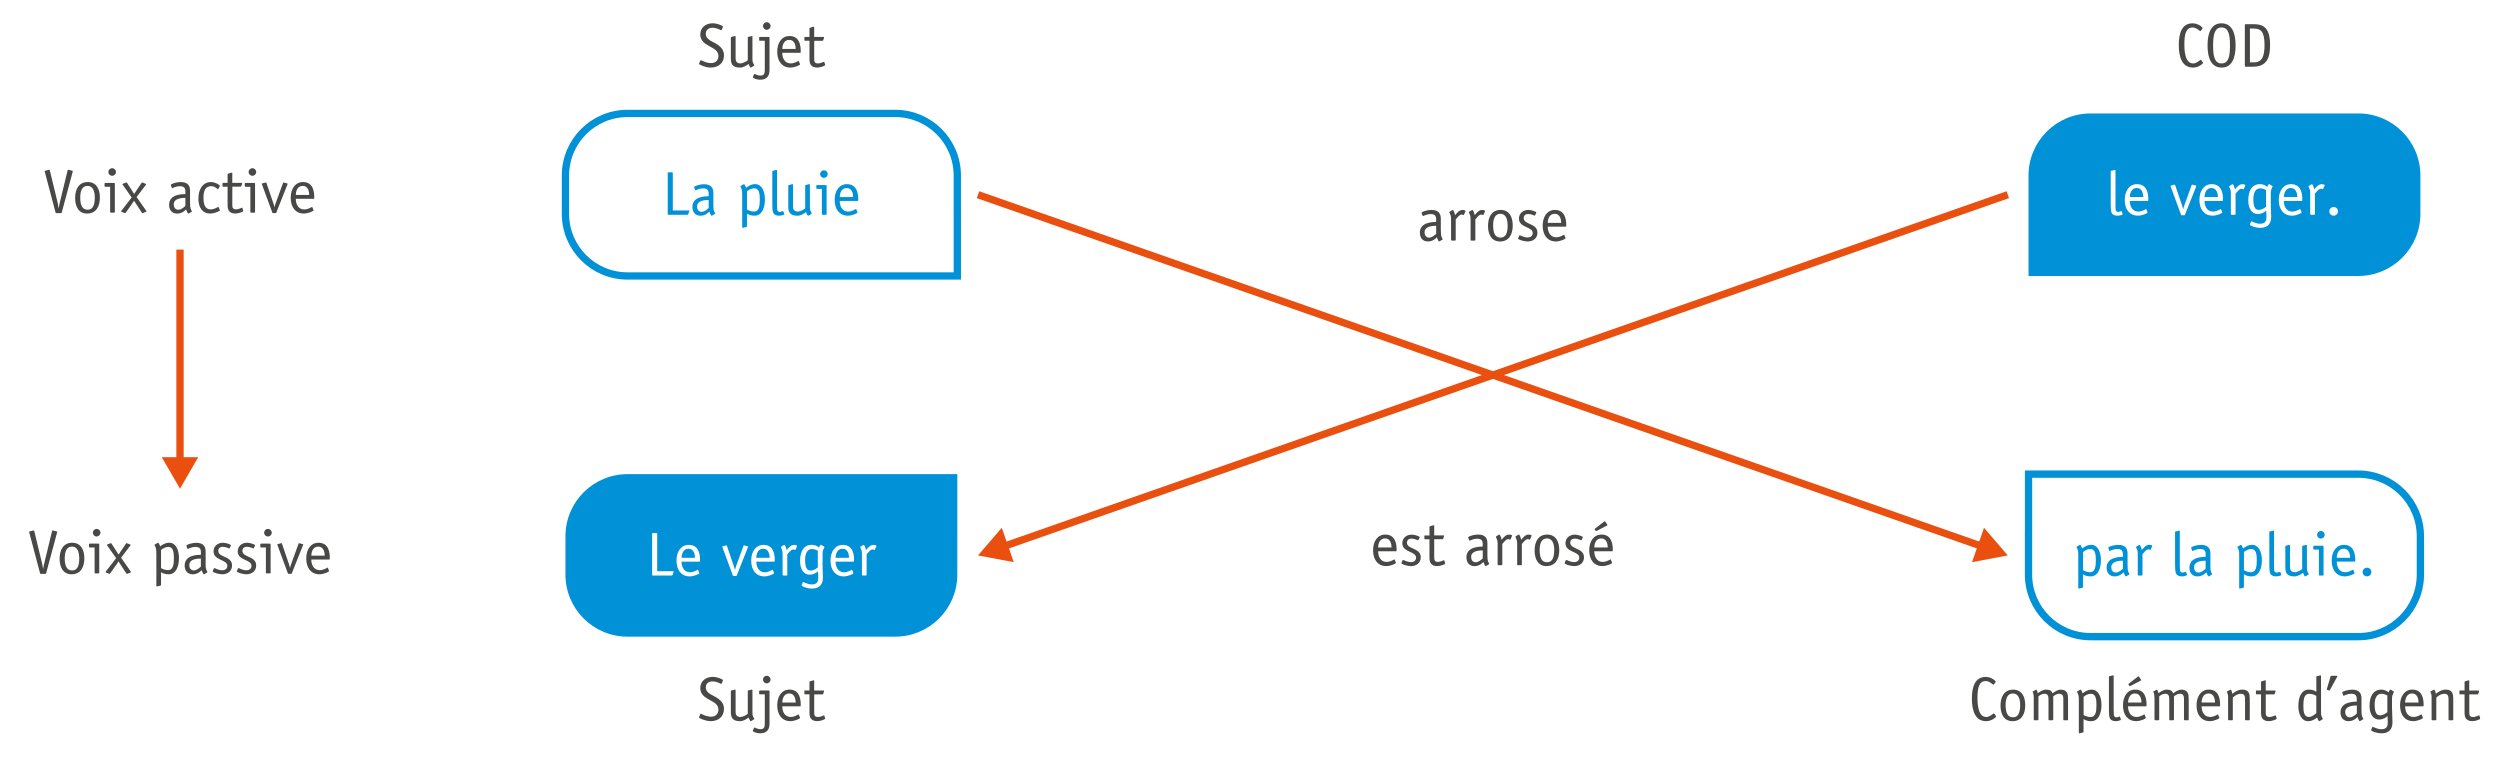 <svg xmlns="http://www.w3.org/2000/svg" width="1019.949" height="313.484"><rect width="100%" height="100%" fill="#333333" stroke="none"/><path fill="#fff" d="M0 0h1019.95v313.48H0z"/><path fill="none" stroke="#E94F0F" stroke-width="2.98" stroke-miterlimit="10" d="M409.1 223.06L819.14 79.43"/><path fill="#E94F0F" d="M413.6 229.35L399 226.6l9.7-11.27z"/><path fill="none" stroke="#E94F0F" stroke-width="2.98" stroke-miterlimit="10" d="M399 79.43l410.05 143.63"/><path fill="#E94F0F" d="M804.54 229.35l14.6-2.75-9.7-11.27z"/><g fill="#484847"><path d="M294.52 12.02c-.1.2-.1.33-.28.33-.1 0-.23-.05-.35-.13-.5-.25-1.78-.9-3.23-.9-1.52.02-2.7.8-2.7 2.5 0 2.66 3.33 3.14 5.36 4.8 1.37 1.12 2.05 2.3 2.05 4 0 3.08-2.28 4.95-5.37 4.95-2.34 0-4.22-1.1-4.6-1.27-.12-.05-.2-.15-.2-.27 0-.08.08-.2.1-.3l.33-.84c.08-.22.13-.34.28-.34.1 0 .24.05.36.12.5.23 2.06 1.07 3.83 1.07 1.9 0 3-1.2 3-2.9 0-4.2-7.4-3.56-7.4-8.8 0-2.92 2.4-4.54 5.05-4.54 2.02 0 3.64.92 4 1.1.12.08.2.2.2.28s-.08.2-.1.3l-.33.84zM305.06 15.36c0-.17.07-.28.17-.3l1.27-.3c.2-.06.13-.03.3-.06.18 0 .18.2.18.33v9.02c0 .58.03 1.14.28 1.67.15.3.48.8.48.96 0 .1-.13.16-.23.2l-.97.6c-.1.06-.16.1-.2.1-.4 0-.67-.92-.95-1.5-.7.58-2.07 1.5-3.52 1.5-3.42 0-3.7-1.98-3.7-3.8v-8.42c0-.17.08-.27.18-.3l1.27-.3c.2-.05.14-.03.32-.05.17 0 .17.2.17.34v8.78c0 1.1.42 2.05 2.07 2.05.78 0 2.4-.83 2.9-1.3v-9.2zM313.95 28.56c0 2.05-.76 3.97-3.85 3.97-1.45 0-2.97-.68-2.97-.98 0-.08.03-.16.05-.2l.46-1.02c.05-.08.08-.18.2-.18.2 0 1.2.7 2.48.7 1.68 0 1.7-1.3 1.7-2.75V16.63h-2c-.2 0-.3-.1-.3-.3v-.97c0-.2.1-.3.3-.3h3.6c.28 0 .33.15.33.38v13.12zm-1.12-16.4c-.86 0-1.54-.7-1.54-1.56 0-.86.67-1.54 1.53-1.54s1.55.7 1.55 1.54c0 .84-.7 1.55-1.55 1.55zM326.36 26.05c.02.08.07.13.07.2 0 .28-2.13 1.32-4 1.32-3.37-.02-5.34-2.58-5.34-6.43 0-3.73 1.86-6.44 5-6.44 4.23 0 4.6 4.1 4.6 6.3 0 .34 0 .54-.27.54h-7.27c0 1.55.6 4.33 3.5 4.33 1.64 0 2.96-1.04 3.1-1.04.1 0 .1.08.16.16l.44 1.05zm-1.73-6.08c0-1.3-.43-3.7-2.63-3.7-2.33 0-2.84 2.44-2.84 3.7h5.47zM336.6 26.28c0 .1.04.17.04.25 0 .33-1.9 1.04-3.27 1.04-1.1 0-2-.4-2.38-.9-.74-.77-.74-1.9-.74-2.85v-7.2h-1.9c-.18 0-.18-.17-.18-.3v-.96c0-.17 0-.3.18-.3h1.9V11.6c0-.16.1-.26.28-.3l1.34-.4c.07 0 .13-.02.18-.02.12 0 .12.13.12.28v3.9h3.75c.15 0 .28.03.28.18 0 .05-.02.1-.02.17l-.32 1c-.06.13-.18.23-.33.23h-3.35v7.2c0 1 0 2.04 1.52 2.04 1.2 0 2.2-.68 2.43-.68.1 0 .18.07.18.14l.3.94z"/></g><g fill="#484847"><path d="M587.84 94.16c0 1.6.08 1.82.3 2.53.1.3.46.78.46.93 0 .1-.13.15-.23.2l-1 .6c-.1.06-.14.1-.2.1-.37 0-.82-1.36-.95-1.7-.3.27-1.55 1.7-3.65 1.7-2 0-3.3-1.33-3.3-3.58 0-4.28 5.08-4.36 6.65-4.4v-.92c0-1.47-.46-2.28-2.26-2.28-1.7 0-2.86.8-3.1.8-.06 0-.14-.04-.17-.12l-.34-.88c-.04-.13-.07-.2-.07-.33 0-.43 2.32-1.17 3.94-1.17 2.9 0 3.9 1.42 3.9 3.55v4.96zm-1.92-2.05c-1.12.04-4.74.04-4.74 2.7 0 1 .56 2.15 1.85 2.15 1.32 0 2.48-1.22 2.9-1.57V92.1zM593.92 97.86c0 .2-.1.3-.3.3h-1.32c-.2 0-.3-.1-.3-.3v-8.7c0-.44-.08-1.28-.44-1.9-.2-.37-.27-.57-.27-.65 0-.14.1-.2.16-.24l.94-.58c.1-.08.2-.13.25-.13.46 0 .9 1.57 1 2.13.65-.7 1.56-2.13 3.03-2.13.58 0 1.24.2 1.24.43 0 .05-.05.13-.08.2l-.55 1.3c-.04.05-.06.17-.16.17-.13 0-.36-.22-.84-.22-.9 0-1.77 1.3-2.38 1.97v8.36zM601.9 97.86c0 .2-.1.3-.3.3h-1.33c-.2 0-.3-.1-.3-.3v-8.7c0-.44-.07-1.28-.43-1.9-.2-.37-.28-.57-.28-.65.03-.14.13-.2.18-.24l.94-.58c.1-.08.2-.13.25-.13.46 0 .9 1.57 1 2.13.65-.7 1.56-2.13 3.03-2.13.58 0 1.24.2 1.24.43 0 .05-.05.13-.08.2l-.56 1.3c-.02.05-.05.17-.15.17-.1 0-.34-.22-.82-.22-.9 0-1.78 1.3-2.38 1.97v8.36zM611.98 98.52c-3.42 0-4.9-2.76-4.9-6.38 0-3.5 1.48-6.5 5.15-6.5 3.47 0 4.94 2.8 4.94 6.37 0 3.55-1.5 6.52-5.2 6.52zm3.1-6.54c0-2.48-.67-4.76-2.95-4.76-2.28 0-2.96 2.18-2.96 4.7 0 2.87.65 5.03 2.98 5.03 2.26 0 2.94-2.05 2.94-4.97zM626.37 87.68c-.1.2-.16.3-.3.3-.2 0-1.25-.68-2.57-.68-1 0-1.87.5-1.87 1.67 0 2.8 5.62 2 5.62 5.95 0 2.38-1.88 3.6-4.05 3.6-1.22 0-3.86-.7-3.86-1.22 0-.13.06-.2.1-.3l.36-.8c.08-.17.15-.22.23-.22.23 0 1.54.9 3.27.9 1.08 0 2.02-.62 2.02-1.83 0-2.64-5.62-2.05-5.62-5.88 0-2.05 1.6-3.52 3.82-3.52.86 0 2.34.4 3 .76.2.1.27.2.27.34 0 .08-.1.15-.1.25l-.34.68zM638.65 97c.02.07.07.12.07.2 0 .28-2.12 1.32-4 1.32-3.37-.03-5.34-2.6-5.34-6.44 0-3.72 1.87-6.43 5-6.43 4.24 0 4.62 4.1 4.62 6.28 0 .36 0 .56-.28.56h-7.27c0 1.53.6 4.32 3.5 4.32 1.65 0 2.96-1.04 3.1-1.04.1 0 .12.08.17.15l.43 1.07zm-1.72-6.08c0-1.32-.43-3.7-2.64-3.7-2.34 0-2.84 2.43-2.84 3.7h5.47z"/></g><g fill="#484847"><path d="M569.45 229.44c.02.07.08.12.08.2 0 .28-2.13 1.32-4 1.32-3.37-.03-5.35-2.6-5.35-6.44 0-3.72 1.87-6.43 5-6.43 4.24 0 4.62 4.1 4.62 6.27 0 .35 0 .56-.27.56h-7.27c0 1.54.6 4.33 3.5 4.33 1.64 0 2.95-1.04 3.1-1.04.08 0 .1.08.16.15l.43 1.07zm-1.72-6.08c0-1.32-.43-3.7-2.64-3.7-2.34 0-2.84 2.43-2.84 3.7h5.47zM578.75 220.12c-.1.2-.16.3-.3.3-.2 0-1.25-.68-2.57-.68-1 0-1.87.5-1.87 1.67 0 2.8 5.63 2 5.63 5.96 0 2.38-1.88 3.6-4.05 3.6-1.22 0-3.85-.7-3.85-1.22 0-.13.05-.2.1-.3l.35-.8c.08-.17.16-.22.23-.22.24 0 1.56.9 3.28.9 1.1 0 2.03-.62 2.03-1.84 0-2.63-5.62-2.05-5.62-5.87 0-2.04 1.6-3.5 3.83-3.5.87 0 2.34.4 3 .75.2.1.27.2.27.33 0 .07-.07.15-.1.25l-.33.7zM589.54 229.66c.02.1.05.18.05.26 0 .33-1.9 1.04-3.28 1.04-1.1 0-2-.4-2.38-.9-.74-.78-.74-1.92-.74-2.85V220h-1.9c-.17 0-.17-.16-.17-.3v-.95c0-.18 0-.3.18-.3h1.9v-3.48c0-.15.1-.25.28-.3l1.34-.38c.08 0 .13-.04.18-.04.13 0 .13.13.13.28v3.9h3.75c.15 0 .28.03.28.18 0 .05-.03.1-.03.18l-.33 1c-.05.1-.18.2-.33.2h-3.34v7.2c0 1.02 0 2.06 1.52 2.06 1.2 0 2.2-.7 2.43-.7.1 0 .18.1.18.16l.28.94zM606.83 226.6c0 1.6.08 1.82.3 2.53.1.3.47.8.47.94 0 .1-.13.15-.23.2l-1 .6c-.1.06-.14.1-.2.1-.37 0-.83-1.36-.95-1.7-.3.27-1.55 1.7-3.65 1.7-2 0-3.3-1.33-3.3-3.6 0-4.27 5.07-4.34 6.64-4.4v-.9c0-1.47-.45-2.28-2.25-2.28-1.7 0-2.86.8-3.1.8-.06 0-.14-.05-.16-.13l-.34-.9c-.05-.1-.08-.2-.08-.3 0-.45 2.33-1.18 3.95-1.18 2.92 0 3.9 1.4 3.9 3.54v4.96zm-1.92-2.05c-1.1.02-4.72.02-4.72 2.68 0 1.02.55 2.16 1.84 2.16 1.32 0 2.48-1.23 2.9-1.6v-3.25zM612.9 230.3c0 .2-.1.3-.3.3h-1.3c-.2 0-.3-.1-.3-.3v-8.7c0-.45-.1-1.28-.44-1.92-.2-.35-.28-.55-.28-.63.03-.15.13-.23.18-.25l.94-.6c.1-.06.2-.1.25-.1.45 0 .88 1.56 1 2.1.64-.7 1.56-2.1 3.02-2.1.6 0 1.25.2 1.25.42 0 .05-.05.13-.08.2l-.56 1.3c-.02.04-.05.17-.15.17-.12 0-.35-.24-.84-.24-.9 0-1.78 1.32-2.38 1.98v8.36zM620.9 230.3c0 .2-.1.3-.3.3h-1.33c-.2 0-.3-.1-.3-.3v-8.7c0-.45-.08-1.28-.43-1.92-.2-.35-.28-.55-.28-.63.02-.15.13-.23.18-.25l.93-.6c.1-.06.2-.1.26-.1.45 0 .88 1.56 1 2.1.64-.7 1.55-2.1 3.02-2.1.6 0 1.24.2 1.24.42 0 .05-.06.13-.08.2l-.56 1.3c-.02.04-.05.17-.15.17-.12 0-.35-.24-.82-.24-.9 0-1.78 1.32-2.4 1.98v8.36zM630.97 230.96c-3.42 0-4.88-2.77-4.88-6.4 0-3.48 1.45-6.47 5.12-6.47 3.47 0 4.94 2.78 4.94 6.35 0 3.54-1.5 6.5-5.2 6.5zm3.12-6.54c0-2.48-.7-4.76-2.97-4.76-2.3 0-2.97 2.18-2.97 4.7 0 2.87.66 5.03 3 5.03 2.24 0 2.93-2.07 2.93-4.98zM645.36 220.12c-.1.2-.16.3-.3.3-.18 0-1.25-.68-2.56-.68-1.02 0-1.88.5-1.88 1.67 0 2.8 5.62 2 5.62 5.96 0 2.38-1.87 3.6-4.05 3.6-1.23 0-3.86-.7-3.86-1.22 0-.13.05-.2.1-.3l.36-.8c.07-.17.15-.22.22-.22.23 0 1.55.9 3.27.9 1.08 0 2.02-.62 2.02-1.84 0-2.63-5.62-2.05-5.62-5.87 0-2.04 1.6-3.5 3.82-3.5.86 0 2.33.4 3 .75.2.1.27.2.27.33 0 .07-.1.15-.12.25l-.32.7zM657.64 229.44c.03.07.08.12.08.2 0 .28-2.13 1.32-4 1.32-3.37-.03-5.35-2.6-5.35-6.44 0-3.72 1.88-6.43 5.02-6.43 4.22 0 4.6 4.1 4.6 6.27 0 .35 0 .56-.28.56h-7.27c0 1.54.6 4.33 3.5 4.33 1.64 0 2.96-1.04 3.1-1.04.1 0 .1.08.16.15l.44 1.07zm-1.72-6.08c0-1.32-.43-3.7-2.63-3.7-2.34 0-2.85 2.43-2.85 3.7h5.47zm-4.5-6.77c-.08.05-.16.07-.26.07-.08 0-.15-.07-.23-.2l-.23-.36c-.05-.06-.12-.16-.12-.24 0-.08.1-.13.2-.23l3.67-2.84c.05-.03.15-.13.25-.13s.18.12.26.2l.73 1.1c.04.07.1.14.1.24 0 .12-.1.2-.24.24l-4.15 2.16z"/></g><g fill="#484847"><path d="M898.63 25.27c.1.12.15.22.15.35 0 .4-1.83 1.95-4.05 1.95-4.3 0-5.83-3.95-5.83-9.2 0-4.8 1.24-8.86 5.65-8.86 2.23 0 4.05 1.56 4.05 1.96 0 .13-.05.23-.15.36l-.53.68c-.08.1-.15.2-.26.2-.17 0-1.6-1.5-3.06-1.5-2.74 0-3.42 2.62-3.42 6.92 0 4.7 1 7.75 3.6 7.75 1.47 0 2.88-1.5 3.06-1.5.08 0 .18.14.25.2l.53.7zM906.35 27.57c-4.07 0-5.72-3.65-5.72-9.04 0-5.42 1.67-9.02 5.72-9.02 4.03 0 5.73 3.63 5.73 9.03 0 5.4-1.68 9.04-5.73 9.04zm3.44-9.04c0-4.4-.6-7.32-3.45-7.32-2.8 0-3.44 2.92-3.44 7.33 0 4.43.6 7.34 3.45 7.34 2.86 0 3.44-2.9 3.44-7.34zM919.35 9.87c3.52 0 6.8.83 6.8 8.5 0 6.03-1.92 8.85-7.08 8.85h-2.92c-.2 0-.3-.1-.3-.3V10.16c0-.2.1-.3.3-.3h3.2zm.15 15.57c3.62 0 4.38-2.83 4.38-7.16 0-5.55-1.6-6.64-4.56-6.64h-1.4v13.8h1.58z"/></g><g fill="#484847"><path d="M814.2 291.92c.1.12.16.22.16.35 0 .4-1.83 1.95-4.05 1.95-4.3 0-5.82-3.95-5.82-9.2 0-4.8 1.24-8.85 5.65-8.85 2.23 0 4.05 1.54 4.05 1.95 0 .12-.05.22-.15.35l-.53.68c-.08.1-.15.2-.26.2-.17 0-1.6-1.5-3.06-1.5-2.74 0-3.42 2.62-3.42 6.92 0 4.7 1 7.75 3.6 7.75 1.47 0 2.88-1.5 3.06-1.5.08 0 .18.14.25.2l.54.7zM821.07 294.22c-3.42 0-4.9-2.76-4.9-6.38 0-3.5 1.48-6.48 5.15-6.48 3.47 0 4.94 2.78 4.94 6.35 0 3.56-1.5 6.52-5.2 6.52zm3.12-6.53c0-2.5-.7-4.77-2.98-4.77s-2.96 2.17-2.96 4.68c0 2.9.66 5.05 3 5.05 2.24 0 2.93-2.05 2.93-4.96zM829.73 284.88c0-.6-.02-1.2-.15-1.78-.12-.58-.33-.73-.33-.86 0-.05.03-.1.13-.17l1.1-.6c.04-.04.14-.1.22-.1.37 0 .65 1.3.68 1.48.66-.6 2.23-1.5 3.3-1.5 1.64 0 2.35.5 2.68 1.53.76-.56 2.13-1.52 3.34-1.52 2.8 0 3.02 1.97 3.02 3.8v8.4c0 .2-.1.3-.3.3h-1.33c-.2 0-.3-.1-.3-.3v-8.46c0-1.08-.3-2.05-1.63-2.05-1.2 0-1.98.7-2.48 1.04v9.46c0 .2-.1.3-.32.3h-1.3c-.2 0-.32-.1-.32-.3v-8.46c0-1.08-.28-2.05-1.64-2.05-1.14 0-2.03.7-2.46 1.07v9.44c0 .2-.1.3-.3.3h-1.32c-.2 0-.3-.1-.3-.3v-8.68zM848.12 285.7c0-.95 0-1.6-.3-2.52-.1-.3-.46-.8-.46-.94 0-.1.13-.15.23-.2l.98-.6c.1-.06.15-.08.2-.08.35 0 .8 1.08.9 1.5.62-.44 1.86-1.5 3.73-1.5 2.72 0 3.96 3.03 3.96 6.17 0 3.65-1.3 6.7-4.22 6.7-1.55 0-2.4-.44-3.1-.87v5.17c0 .18-.07.28-.17.3l-1.27.3c-.2.05-.13.03-.3.05-.18 0-.18-.2-.18-.32V285.7zm1.93 6c.8.42 1.6.83 2.86.83 2.2 0 2.4-2.5 2.4-4.95 0-2.12-.2-4.53-2.24-4.53-1.32 0-2.38.74-3 1.24v7.4zM865.24 293.4c.02.06.05.14.05.2 0 .27-1.22.62-2.16.62-1.24 0-2.08-.5-2.38-1.22-.35-.83-.35-2.78-.35-3.67V276.2c0-.2.08-.3.18-.32l1.27-.3c.2-.05.13-.03.3-.05.18 0 .18.2.18.33v13.52c0 .78.03 2.08.08 2.38.06.28.3.9 1.02.9.66 0 1.14-.34 1.32-.34.15 0 .15.07.18.15l.32.94zM875.4 292.7c.02.08.07.13.07.2 0 .28-2.12 1.32-4 1.32-3.36-.03-5.34-2.58-5.34-6.43 0-3.74 1.87-6.45 5-6.45 4.24 0 4.62 4.1 4.62 6.28 0 .36 0 .56-.28.56h-7.27c0 1.53.6 4.32 3.5 4.32 1.65 0 2.96-1.04 3.12-1.04.07 0 .1.08.15.15l.43 1.07zm-1.72-6.08c0-1.3-.43-3.7-2.64-3.7-2.33 0-2.83 2.43-2.83 3.7h5.48zm-4.5-6.76c-.1.05-.17.07-.26.07-.08 0-.16-.07-.23-.2l-.24-.35c-.05-.08-.13-.18-.13-.25 0-.08.1-.13.2-.23l3.68-2.84c.06-.02.16-.13.26-.13s.18.13.26.2l.73 1.1c.05.07.1.15.1.25s-.1.18-.23.23l-4.15 2.16zM878.97 284.88c0-.6-.02-1.2-.15-1.78-.13-.58-.33-.73-.33-.86 0-.05.02-.1.12-.17l1.1-.6c.04-.04.14-.1.2-.1.4 0 .67 1.3.7 1.48.66-.6 2.23-1.5 3.3-1.5 1.64 0 2.35.5 2.68 1.53.75-.56 2.12-1.52 3.34-1.52 2.8 0 3.02 1.97 3.02 3.8v8.4c0 .2-.1.3-.3.3h-1.33c-.2 0-.3-.1-.3-.3v-8.46c0-1.08-.28-2.05-1.62-2.05-1.2 0-1.97.7-2.47 1.04v9.46c0 .2-.1.3-.3.3h-1.32c-.2 0-.3-.1-.3-.3v-8.46c0-1.08-.28-2.05-1.64-2.05-1.14 0-2.03.7-2.46 1.07v9.44c0 .2-.1.3-.3.3h-1.32c-.2 0-.3-.1-.3-.3v-8.68zM905.4 292.7c.04.08.1.13.1.2 0 .28-2.14 1.32-4 1.32-3.38-.03-5.36-2.58-5.36-6.43 0-3.74 1.88-6.45 5.02-6.45 4.23 0 4.6 4.1 4.6 6.28 0 .36 0 .56-.27.56h-7.28c0 1.53.6 4.32 3.5 4.32 1.64 0 2.96-1.04 3.1-1.04.1 0 .1.08.16.15l.43 1.07zm-1.7-6.08c0-1.3-.44-3.7-2.64-3.7-2.34 0-2.84 2.43-2.84 3.7h5.47zM917.85 293.56c0 .2-.1.3-.3.3h-1.32c-.2 0-.3-.1-.3-.3v-8.46c0-1.08-.28-2.05-1.65-2.05-1.65 0-2.7 1-3.34 1.55v8.96c0 .2-.1.3-.3.3h-1.33c-.2 0-.3-.1-.3-.3v-8.73c0-.84 0-1.12-.1-1.5-.2-.76-.4-.94-.4-1.06 0-.05.03-.1.13-.18l1.14-.64c.05-.03.13-.1.2-.1.46 0 .76 1.52.78 1.72.84-.66 2.16-1.72 4.08-1.72 2.82 0 3.02 1.97 3.02 3.8v8.4zM928.8 292.93c0 .1.04.18.04.25 0 .33-1.9 1.04-3.27 1.04-1.1 0-2-.4-2.38-.9-.74-.77-.74-1.9-.74-2.85v-7.2h-1.9c-.18 0-.18-.17-.18-.3V282c0-.16 0-.3.18-.3h1.9v-3.46c0-.15.1-.25.28-.3l1.34-.38c.08 0 .13-.03.18-.03.13 0 .13.13.13.28v3.9h3.73c.16 0 .28.03.28.2 0 .04-.02.1-.02.17l-.32.98c-.05.13-.18.23-.33.23h-3.34v7.2c0 1 0 2.04 1.5 2.04 1.2 0 2.2-.68 2.44-.68.1 0 .17.08.17.15l.3.93zM946.93 289.86c0 1.14 0 1.9.28 2.54.13.3.46.78.46.93 0 .1-.13.15-.23.2l-1 .6c-.1.06-.14.1-.2.1-.34 0-.8-1.1-.9-1.5-.6.43-1.85 1.5-3.72 1.5-2.7 0-3.95-3.05-3.95-6.2 0-3.64 1.3-6.68 4.24-6.68 1.56 0 2.42.43 3.1.86v-6c0-.2.08-.3.18-.32l1.24-.3c.2-.05.13-.03.3-.05.2 0 .2.2.2.33v14zM945 283.9c-.8-.44-1.62-.85-2.9-.85-2.16 0-2.37 2.48-2.37 4.94 0 2.12.18 4.52 2.23 4.52 1.32 0 2.44-1.1 3.04-1.5v-7.13zM950.58 281.48c-.08.13-.13.23-.23.23-.08 0-.16-.04-.23-.04l-.56-.18c-.18-.08-.27-.1-.27-.23 0-.08 0-.15.03-.23l1.5-5.04c.05-.2.18-.27.38-.27h2.03c.16 0 .36 0 .36.18 0 .1-.1.18-.1.26l-2.92 5.34zM963.44 289.86c0 1.6.07 1.83.3 2.54.1.3.46.78.46.93 0 .1-.13.15-.23.2l-1 .6c-.1.06-.14.1-.2.1-.37 0-.82-1.35-.95-1.7-.3.27-1.55 1.7-3.65 1.7-2 0-3.3-1.33-3.3-3.58 0-4.28 5.08-4.36 6.64-4.4v-.92c0-1.47-.44-2.28-2.24-2.28-1.7 0-2.86.8-3.1.8-.07 0-.14-.04-.17-.1l-.34-.9c-.05-.13-.07-.2-.07-.33 0-.43 2.32-1.16 3.94-1.16 2.9 0 3.9 1.4 3.9 3.54v4.96zm-1.93-2.05c-1.1.04-4.72.04-4.72 2.7 0 1 .56 2.15 1.85 2.15 1.32 0 2.48-1.2 2.9-1.57v-3.27zM975.9 288.98c0 1.4.18 4.38.18 5.75 0 2.3-1.04 4.45-4.46 4.45-1.9 0-4.25-.86-4.25-1.34 0-.12.02-.18.1-.33l.4-.85c.03-.07.08-.15.18-.15.2 0 1.72 1 3.47 1 2.35 0 2.63-1.38 2.63-2.75 0-1.27-.07-2.3-.07-2.6-.58.47-1.75 1.4-3.45 1.4-2.3 0-3.9-2.04-3.9-5.6 0-4 1.55-6.6 4.77-6.6 1.67 0 2.66.84 3 1.1.2-.64.5-1.1.72-1.1.1 0 .18.03.23.06l1.14.7c.1.1.1.12.1.17 0 .2-.24.33-.47.94-.22.64-.33.97-.33 1.88v3.9zm-1.92-5.24c-.43-.2-1.32-.7-2.33-.7-1.93 0-2.84 1.7-2.84 4.42 0 2.68.5 4.38 2.2 4.38 1.33 0 2.4-.86 2.98-1.27v-6.83zM988.44 292.7c.02.08.08.13.08.2 0 .28-2.13 1.32-4 1.32-3.37-.03-5.35-2.58-5.35-6.43 0-3.74 1.87-6.45 5.02-6.45 4.2 0 4.6 4.1 4.6 6.28 0 .36 0 .56-.28.56h-7.27c0 1.53.6 4.32 3.5 4.32 1.64 0 2.95-1.04 3.1-1.04.08 0 .1.08.16.15l.44 1.07zm-1.72-6.08c0-1.3-.43-3.7-2.64-3.7-2.33 0-2.83 2.43-2.83 3.7h5.47zM1000.88 293.56c0 .2-.1.3-.3.3h-1.33c-.2 0-.3-.1-.3-.3v-8.46c0-1.08-.28-2.05-1.65-2.05-1.64 0-2.7 1-3.34 1.55v8.96c0 .2-.1.3-.3.3h-1.32c-.2 0-.3-.1-.3-.3v-8.73c0-.84 0-1.12-.1-1.5-.2-.76-.4-.94-.4-1.06 0-.05 0-.1.12-.18l1.14-.64c.05-.03.12-.1.2-.1.45 0 .76 1.52.78 1.72.84-.66 2.16-1.72 4.08-1.72 2.8 0 3.02 1.97 3.02 3.8v8.4zM1011.82 292.93c.02.1.05.18.05.25 0 .33-1.9 1.04-3.27 1.04-1.1 0-2-.4-2.38-.9-.73-.77-.73-1.9-.73-2.85v-7.2h-1.9c-.2 0-.2-.17-.2-.3V282c0-.16 0-.3.2-.3h1.9v-3.46c0-.15.1-.25.27-.3l1.34-.38c.08 0 .13-.03.2-.03.1 0 .1.13.1.28v3.9h3.76c.15 0 .28.03.28.2 0 .04-.03.1-.03.17l-.32.98c-.05.13-.17.23-.32.23h-3.35v7.2c0 1 0 2.04 1.53 2.04 1.2 0 2.2-.68 2.43-.68.1 0 .18.08.18.15l.28.93z"/></g><g fill="#484847"><path d="M294.52 278.67c-.1.2-.1.33-.28.33-.1 0-.23-.05-.35-.13-.5-.25-1.78-.88-3.23-.88-1.52 0-2.7.77-2.7 2.46 0 2.66 3.33 3.15 5.36 4.82 1.37 1.1 2.05 2.3 2.05 3.97 0 3.1-2.28 4.97-5.37 4.97-2.34 0-4.22-1.1-4.6-1.27-.12-.05-.2-.15-.2-.27 0-.08.08-.2.1-.3l.33-.85c.08-.2.13-.33.28-.33.1 0 .24.06.36.13.5.23 2.06 1.07 3.83 1.07 1.9 0 3-1.2 3-2.9 0-4.2-7.4-3.56-7.4-8.8 0-2.92 2.4-4.54 5.05-4.54 2.02 0 3.64.9 4 1.1.12.07.2.2.2.27s-.08.2-.1.3l-.33.84zM305.06 282c0-.17.07-.26.17-.3l1.27-.3c.2-.05.13-.02.3-.05.18 0 .18.2.18.33v9.02c0 .58.03 1.14.28 1.67.15.3.48.8.48.96 0 .1-.13.15-.23.2l-.97.6c-.1.06-.16.1-.2.1-.4 0-.67-.92-.95-1.5-.7.58-2.07 1.5-3.52 1.5-3.42 0-3.7-2-3.7-3.8V282c0-.17.08-.27.18-.3l1.27-.3c.2-.05.14-.02.32-.05.17 0 .17.2.17.33v8.8c0 1.08.42 2.04 2.07 2.04.78 0 2.4-.83 2.9-1.3v-9.2zM313.95 295.2c0 2.06-.76 3.98-3.85 3.98-1.45 0-2.97-.68-2.97-1 0-.06.03-.14.05-.2l.46-1c.05-.07.08-.18.2-.18.2 0 1.2.7 2.48.7 1.68 0 1.7-1.3 1.7-2.75v-11.47h-2c-.2 0-.3-.1-.3-.3V282c0-.2.1-.3.3-.3h3.6c.28 0 .33.16.33.4v13.1zm-1.12-16.4c-.86 0-1.54-.7-1.54-1.55 0-.86.67-1.55 1.53-1.55s1.55.72 1.55 1.55-.7 1.55-1.55 1.55zM326.36 292.7c.02.07.07.13.07.2 0 .28-2.13 1.32-4 1.32-3.37-.03-5.34-2.6-5.34-6.43 0-3.74 1.86-6.45 5-6.45 4.23 0 4.6 4.1 4.6 6.28 0 .36 0 .56-.27.56h-7.27c0 1.54.6 4.32 3.5 4.32 1.64 0 2.96-1.04 3.1-1.04.1 0 .1.08.16.15l.44 1.07zm-1.73-6.08c0-1.32-.43-3.7-2.63-3.7-2.33 0-2.84 2.43-2.84 3.7h5.47zM336.6 292.93c0 .1.04.18.04.25 0 .33-1.9 1.04-3.27 1.04-1.1 0-2-.4-2.38-.9-.74-.77-.74-1.9-.74-2.85v-7.2h-1.9c-.18 0-.18-.17-.18-.3V282c0-.17 0-.3.18-.3h1.9v-3.46c0-.15.1-.25.28-.3l1.34-.38c.07 0 .13-.03.18-.03.12 0 .12.12.12.28v3.9h3.75c.15 0 .28.03.28.2 0 .04-.02.08-.02.16l-.32 1c-.06.12-.18.22-.33.22h-3.35v7.2c0 1 0 2.04 1.52 2.04 1.2 0 2.2-.68 2.43-.68.1 0 .18.07.18.15l.3.93z"/></g><g fill="#0091D7"><path d="M280.93 85.87c.18 0 .3.05.3.2 0 .1-.07.2-.1.33l-.35.96c-.08.2-.23.28-.4.28h-7.66c-.2 0-.3-.1-.3-.3V70.6c0-.2.1-.3.3-.3h1.47c.2 0 .3.1.3.3v15.27h6.43zM291.04 83.64c0 1.6.07 1.82.3 2.53.1.3.46.8.46.94 0 .1-.13.16-.23.22l-1 .6c-.1.05-.14.08-.2.08-.37 0-.83-1.35-.96-1.7-.3.28-1.53 1.7-3.63 1.7-2 0-3.3-1.32-3.3-3.57 0-4.28 5.07-4.36 6.64-4.4v-.92c0-1.46-.44-2.27-2.24-2.27-1.7 0-2.86.8-3.1.8-.07 0-.14-.04-.17-.12l-.34-.87c-.05-.13-.08-.2-.08-.33 0-.43 2.33-1.17 3.95-1.17 2.92 0 3.9 1.42 3.9 3.55v4.96zm-1.93-2.05c-1.1.02-4.73.02-4.73 2.68 0 1 .56 2.15 1.85 2.15 1.32 0 2.5-1.22 2.9-1.57V81.6zM302.8 79.5c0-.97 0-1.63-.3-2.54-.1-.3-.45-.8-.45-.94 0-.1.13-.15.23-.2l1-.6c.1-.06.14-.1.2-.1.35 0 .8 1.1.9 1.5.6-.42 1.85-1.5 3.73-1.5 2.72 0 3.96 3.05 3.96 6.2 0 3.64-1.3 6.68-4.23 6.68-1.55 0-2.4-.43-3.1-.86v5.16c0 .18-.07.28-.17.3l-1.27.3c-.2.06-.13.04-.3.06-.2 0-.2-.2-.2-.33V79.5zm1.94 5.97c.8.43 1.6.83 2.86.83 2.18 0 2.38-2.48 2.38-4.94 0-2.13-.18-4.53-2.23-4.53-1.3 0-2.38.73-3 1.24v7.4zM319.94 87.2c.02.04.05.1.05.17 0 .27-1.23.63-2.17.63-1.24 0-2.07-.5-2.38-1.22-.35-.83-.35-2.78-.35-3.67V69.98c0-.18.08-.28.18-.3l1.26-.3c.2-.06.13-.04.3-.06.18 0 .18.2.18.34v13.52c0 .8.03 2.08.08 2.38.05.28.28.9 1 .9.67 0 1.15-.34 1.33-.34.15 0 .15.07.18.15l.34.94zM328.5 75.8c0-.2.07-.3.17-.3l1.27-.32c.2-.05.13-.02.3-.05.18 0 .18.2.18.33v9.02c0 .58.03 1.14.28 1.67.15.3.48.8.48.96 0 .1-.13.16-.23.22l-1 .6c-.1.05-.14.08-.2.08-.37 0-.65-.9-.93-1.5-.7.6-2.07 1.5-3.52 1.5-3.4 0-3.7-1.98-3.7-3.8v-8.4c0-.2.08-.3.2-.3l1.25-.32c.2-.05.13-.02.3-.05.18 0 .18.2.18.33v8.8c0 1.08.43 2.04 2.08 2.04.8 0 2.4-.83 2.9-1.3v-9.2zM337.23 87.34c0 .2-.1.3-.3.3h-1.32c-.2 0-.3-.1-.3-.3V77.06h-1.97c-.2 0-.3-.1-.3-.3v-.97c0-.2.1-.3.3-.3h3.57c.28 0 .33.14.33.37v11.47zm-1.08-14.77c-.86 0-1.55-.68-1.55-1.54s.7-1.55 1.55-1.55 1.54.7 1.54 1.55c0 .83-.7 1.54-1.55 1.54zM349.8 86.48c.02.07.07.12.07.2 0 .28-2.12 1.32-4 1.32-3.37-.03-5.34-2.6-5.34-6.43 0-3.73 1.87-6.44 5-6.44 4.24 0 4.62 4.1 4.62 6.28 0 .37 0 .57-.28.57h-7.27c0 1.55.6 4.33 3.5 4.33 1.64 0 2.96-1.04 3.1-1.04.1 0 .12.08.17.15l.43 1.08zm-1.73-6.08c0-1.32-.43-3.7-2.63-3.7-2.33 0-2.84 2.43-2.84 3.7h5.47z"/></g><g fill="#484847"><path d="M25.2 86.68c-.08.25-.13.28-.4.28h-1.76c-.28 0-.33-.05-.38-.28l-4.38-16.54c-.03-.1-.08-.23-.08-.3 0-.16.23-.18.3-.2l1.4-.36c.08-.03.15-.03.23-.03.12 0 .17.15.23.4l3.2 13.23c.1.48.27 1.36.34 2.02h.05c.08-.63.28-1.6.38-1.97l3.22-13.27c.07-.26.1-.4.23-.4.07 0 .15 0 .23.02l1.4.35c.07.03.3.08.3.23 0 .05-.05.18-.07.28L25.2 86.68zM35.55 87.13c-3.42 0-4.9-2.76-4.9-6.38 0-3.5 1.48-6.48 5.16-6.48 3.48 0 4.94 2.78 4.94 6.35 0 3.55-1.5 6.5-5.2 6.5zm3.12-6.53c0-2.48-.7-4.76-2.97-4.76-2.28 0-2.96 2.17-2.96 4.68 0 2.9.66 5.04 3 5.04 2.24 0 2.93-2.05 2.93-4.96zM46.85 86.47c0 .2-.1.3-.3.3h-1.32c-.2 0-.3-.1-.3-.3V76.2h-1.98c-.2 0-.3-.1-.3-.3v-.97c0-.2.1-.3.3-.3h3.57c.28 0 .33.14.33.37v11.47zm-1.1-14.76c-.85 0-1.54-.67-1.54-1.54 0-.86.7-1.54 1.56-1.54s1.54.7 1.54 1.54c0 .84-.68 1.55-1.54 1.55zM58.5 86.85c-.13.06-.2.1-.3.1-.2 0-.26-.07-.33-.2l-2.5-3.8c-.24-.35-.52-.78-.67-1.06-.23.37-.4.62-.68 1.03l-2.7 3.82c-.1.13-.14.2-.34.2-.1 0-.18-.04-.3-.1l-1.07-.43c-.1-.05-.2-.07-.2-.2 0-.07.06-.15.1-.2l4.2-5.45-3.66-5.2c-.05-.04-.1-.1-.1-.2 0-.12.1-.14.2-.2l1.07-.42c.13-.05.2-.1.3-.1.2 0 .24.07.34.2l2.1 3.26c.28.44.56.9.76 1.23.28-.4.56-.84.8-1.22l2.22-3.25c.07-.13.12-.2.32-.2.1 0 .18.04.3.1l1.07.43c.1.05.2.07.2.2 0 .08-.06.15-.1.2l-3.8 5L59.67 86c.03.05.1.13.1.2 0 .13-.1.15-.2.2l-1.06.43zM77.55 82.78c0 1.6.07 1.82.3 2.53.1.3.46.8.46.95 0 .1-.12.15-.22.2l-1 .6c-.1.06-.14.08-.2.08-.37 0-.83-1.34-.96-1.7-.3.28-1.54 1.7-3.64 1.7-2 0-3.3-1.3-3.3-3.57 0-4.28 5.07-4.35 6.64-4.4v-.92c0-1.47-.46-2.28-2.25-2.28-1.7 0-2.87.8-3.1.8-.07 0-.15-.04-.17-.1l-.33-.9c-.05-.13-.08-.2-.08-.33 0-.43 2.32-1.16 3.94-1.16 2.92 0 3.9 1.4 3.9 3.54v4.98zm-1.93-2.05c-1.1.02-4.74.02-4.74 2.68 0 1.02.56 2.16 1.85 2.16 1.32 0 2.5-1.2 2.9-1.57v-3.27zM89.63 85.6c.02.1.07.14.07.22 0 .27-2.12 1.3-4 1.3-3 0-4.76-2.34-4.76-6.04 0-4.23 2.03-6.8 5.14-6.8 1.7 0 3.65 1.18 3.65 1.56 0 .07-.05.12-.08.2l-.58 1.06c-.05.08-.07.16-.15.16-.1 0-1.2-1.3-2.7-1.3-2.47 0-3.2 1.85-3.2 4.74 0 2.3.45 4.74 2.9 4.74 1.66 0 2.97-1.04 3.13-1.04.07 0 .1.07.15.15l.43 1.06zM99.18 85.84c.02.1.05.18.05.25 0 .32-1.9 1.03-3.27 1.03-1.1 0-2-.4-2.38-.88-.73-.8-.73-1.93-.73-2.86v-7.2h-1.9c-.18 0-.18-.2-.18-.3v-.97c0-.18 0-.3.18-.3h1.9v-3.48c0-.15.1-.25.27-.3l1.35-.38c.07 0 .12-.03.17-.03.13 0 .13.13.13.28v3.9h3.75c.15 0 .28.03.28.18 0 .05-.03.1-.03.18l-.33 1c-.05.1-.18.2-.33.2h-3.33v7.2c0 1.02 0 2.06 1.52 2.06 1.18 0 2.2-.7 2.42-.7.1 0 .18.1.18.17l.28.94zM104.06 86.47c0 .2-.1.3-.3.3h-1.32c-.2 0-.3-.1-.3-.3V76.2h-1.97c-.2 0-.3-.1-.3-.3v-.97c0-.2.1-.3.3-.3h3.57c.27 0 .32.14.32.37v11.47zm-1.08-14.76c-.86 0-1.55-.67-1.55-1.54 0-.86.7-1.54 1.55-1.54s1.54.7 1.54 1.54c0 .84-.68 1.55-1.54 1.55zM112.73 86.73c-.08.17-.1.23-.33.23h-1c-.22 0-.24-.1-.3-.23l-4.25-11.55c0-.05-.05-.1-.05-.18 0-.1.05-.12.23-.18l1.24-.32c.08 0 .15-.06.25-.06s.1.1.18.2l2.8 8.24c.2.53.34 1.1.47 1.6h.05c.13-.6.23-.97.45-1.58l3-8.25c.07-.1.07-.2.17-.2s.18.05.25.05l1.23.32c.18.06.23.08.23.18 0 .08-.05.13-.05.18l-4.57 11.55zM127.87 85.6c.03.1.08.14.08.22 0 .27-2.13 1.3-4 1.3-3.37 0-5.35-2.57-5.35-6.42 0-3.72 1.88-6.43 5.02-6.43 4.23 0 4.6 4.1 4.6 6.28 0 .35 0 .56-.27.56h-7.27c0 1.55.6 4.34 3.5 4.34 1.64 0 2.96-1.04 3.1-1.04.1 0 .1.07.16.15l.43 1.06zm-1.72-6.06c0-1.32-.43-3.7-2.63-3.7-2.33 0-2.84 2.43-2.84 3.7h5.47z"/></g><g fill="#484847"><path d="M18.86 233.84c-.08.25-.13.28-.38.28H16.7c-.27 0-.32-.05-.37-.28l-4.38-16.54c-.03-.1-.08-.23-.08-.3 0-.15.23-.18.3-.2l1.4-.36c.07-.02.15-.02.22-.02.12 0 .17.15.22.4l3.2 13.22c.12.48.27 1.37.35 2.03h.05c.08-.64.28-1.6.38-1.98l3.22-13.28c.07-.25.1-.4.22-.4.08 0 .16 0 .23.02l1.4.36c.07.02.3.07.3.22 0 .05-.05.18-.08.28l-4.44 16.54zM29.22 234.3c-3.42 0-4.9-2.77-4.9-6.4 0-3.48 1.48-6.47 5.15-6.47 3.47 0 4.94 2.8 4.94 6.36 0 3.53-1.48 6.5-5.18 6.5zm3.1-6.54c0-2.48-.67-4.76-2.95-4.76-2.28 0-2.96 2.18-2.96 4.7 0 2.87.67 5.03 3 5.03 2.25 0 2.93-2.05 2.93-4.97zM40.52 233.64c0 .2-.1.3-.3.3h-1.33c-.2 0-.3-.1-.3-.3v-10.28H36.6c-.2 0-.3-.1-.3-.3v-.97c0-.2.1-.3.3-.3h3.57c.26 0 .32.14.32.36v11.48zm-1.1-14.77c-.85 0-1.54-.68-1.54-1.54s.7-1.55 1.55-1.55c.86 0 1.54.7 1.54 1.55 0 .83-.68 1.54-1.54 1.54zM52.17 234.02c-.13.05-.2.1-.3.1-.2 0-.26-.08-.34-.2l-2.5-3.8c-.23-.36-.5-.8-.66-1.07-.23.38-.4.64-.7 1.04l-2.7 3.82c-.1.12-.12.2-.33.2-.1 0-.17-.05-.3-.1l-1.06-.43c-.1-.07-.2-.1-.2-.22 0-.07.04-.15.1-.2l4.2-5.44-3.67-5.2c-.04-.05-.1-.12-.1-.2 0-.12.1-.15.2-.2l1.07-.43c.13-.04.2-.1.3-.1.2 0 .23.08.33.2l2.1 3.28c.28.43.56.88.77 1.2.28-.4.55-.82.8-1.2l2.2-3.27c.1-.12.14-.2.34-.2.1 0 .2.06.3.1l1.08.44c.1.05.2.08.2.2 0 .08-.08.15-.1.2l-3.8 5 3.95 5.64c.03.05.1.13.1.2 0 .13-.1.15-.2.2l-1.06.44zM63.77 225.8c0-.98 0-1.64-.3-2.55-.1-.3-.46-.78-.46-.93 0-.1.13-.16.24-.2l.98-.6c.1-.06.16-.1.2-.1.36 0 .82 1.1.92 1.5.6-.43 1.85-1.5 3.72-1.5 2.7 0 3.95 3.05 3.95 6.2 0 3.64-1.28 6.68-4.22 6.68-1.54 0-2.4-.43-3.1-.86v5.16c0 .18-.06.28-.16.3l-1.27.3c-.2.06-.13.04-.3.06-.18 0-.18-.2-.18-.33V225.8zm1.92 5.96c.8.44 1.6.84 2.85.84 2.18 0 2.4-2.48 2.4-4.94 0-2.13-.2-4.53-2.24-4.53-1.3 0-2.37.73-3 1.24v7.4zM83.88 229.94c0 1.6.07 1.82.3 2.53.1.3.46.8.46.94 0 .1-.13.16-.23.2l-.98.62c-.1.05-.15.08-.2.08-.38 0-.84-1.35-.96-1.7-.3.28-1.55 1.7-3.65 1.7-2 0-3.28-1.32-3.28-3.58 0-4.28 5.06-4.35 6.63-4.4v-.9c0-1.48-.45-2.3-2.25-2.3-1.7 0-2.86.82-3.1.82-.07 0-.14-.05-.17-.13l-.33-.88c-.05-.12-.07-.2-.07-.32 0-.44 2.33-1.17 3.95-1.17 2.9 0 3.9 1.42 3.9 3.55v4.96zm-1.93-2.05c-1.1 0-4.73 0-4.73 2.67 0 1.02.55 2.16 1.85 2.16s2.48-1.22 2.88-1.57v-3.27zM93.78 223.46c-.1.2-.15.3-.3.3-.18 0-1.24-.68-2.56-.68-1 0-1.87.5-1.87 1.67 0 2.78 5.62 2 5.62 5.95 0 2.38-1.88 3.6-4.05 3.6-1.22 0-3.85-.7-3.85-1.22 0-.13.05-.2.1-.3l.35-.8c.08-.17.15-.22.23-.22.23 0 1.54.9 3.27.9 1.1 0 2.02-.62 2.02-1.83 0-2.64-5.62-2.06-5.62-5.88 0-2.05 1.6-3.52 3.83-3.52.86 0 2.33.4 2.98.76.2.1.28.2.28.32 0 .07-.06.15-.1.25l-.32.7zM103.64 223.46c-.1.2-.16.3-.3.3-.2 0-1.25-.68-2.57-.68-1 0-1.87.5-1.87 1.67 0 2.78 5.62 2 5.62 5.95 0 2.38-1.87 3.6-4.05 3.6-1.22 0-3.85-.7-3.85-1.22 0-.13.05-.2.1-.3l.36-.8c.07-.17.15-.22.22-.22.23 0 1.55.9 3.27.9 1.1 0 2.03-.62 2.03-1.83 0-2.64-5.62-2.06-5.62-5.88 0-2.05 1.6-3.52 3.82-3.52.86 0 2.33.4 3 .76.2.1.27.2.27.32 0 .07-.08.15-.1.25l-.33.7zM110.4 233.64c0 .2-.1.3-.3.3h-1.32c-.2 0-.3-.1-.3-.3v-10.28h-1.98c-.2 0-.3-.1-.3-.3v-.97c0-.2.1-.3.3-.3h3.57c.28 0 .33.14.33.36v11.48zm-1.1-14.77c-.85 0-1.53-.68-1.53-1.54s.68-1.55 1.54-1.55 1.56.7 1.56 1.55c0 .83-.7 1.54-1.55 1.54zM119.06 233.9c-.08.17-.1.22-.33.22h-1c-.2 0-.24-.1-.3-.23l-4.25-11.56c0-.05-.05-.1-.05-.18 0-.1.05-.12.23-.17l1.24-.34c.08 0 .15-.05.26-.05.1 0 .1.1.17.2l2.82 8.24c.17.53.32 1.1.45 1.6h.05c.13-.6.23-.97.46-1.57l3-8.26c.07-.1.07-.2.17-.2s.18.06.26.06l1.24.33c.18.04.23.06.23.16 0 .08-.05.13-.05.18l-4.6 11.55zM134.2 232.78c.03.07.08.12.08.2 0 .28-2.13 1.32-4 1.32-3.37-.03-5.34-2.6-5.34-6.44 0-3.72 1.87-6.43 5-6.43 4.24 0 4.62 4.1 4.62 6.28 0 .36 0 .57-.28.57H127c0 1.54.62 4.33 3.5 4.33 1.66 0 2.97-1.04 3.12-1.04.08 0 .1.08.16.15l.43 1.08zm-1.72-6.08c0-1.32-.43-3.7-2.63-3.7-2.33 0-2.84 2.43-2.84 3.7h5.48z"/></g><path fill="none" stroke="#E94F0F" stroke-width="2.98" stroke-miterlimit="10" d="M73.44 101.83v86.86"/><path fill="#E94F0F" d="M66 186.52l7.44 12.86 7.43-12.86z"/><path fill="none" stroke="#0091D7" stroke-width="2.98" stroke-miterlimit="10" d="M390.57 87.25c0 14 0 25.34 0 25.34H256.03c-14 0-25.34-11.36-25.34-25.35V71.62c0-14 11.33-25.34 25.33-25.34h109.2c14 0 25.34 11.35 25.34 25.34v15.63z"/><g fill="#0091D7"><path d="M847.9 226.65c0-.96 0-1.62-.3-2.53-.1-.3-.46-.8-.46-.94 0-.1.13-.15.23-.2l1-.6c.1-.06.14-.1.2-.1.34 0 .8 1.1.9 1.5.6-.42 1.85-1.5 3.72-1.5 2.7 0 3.95 3.05 3.95 6.2 0 3.64-1.3 6.68-4.23 6.68-1.55 0-2.4-.43-3.1-.86v5.17c0 .17-.07.27-.17.3l-1.27.3c-.2.06-.12.03-.3.06-.18 0-.18-.2-.18-.33v-13.15zm1.93 5.98c.8.43 1.6.83 2.86.83 2.17 0 2.37-2.48 2.37-4.94 0-2.12-.18-4.53-2.23-4.53-1.32 0-2.38.73-3 1.23v7.4zM868 230.8c0 1.6.1 1.83.32 2.54.1.3.46.78.46.93 0 .1-.13.16-.23.2l-1 .6c-.1.07-.14.1-.2.1-.37 0-.83-1.35-.95-1.7-.3.27-1.55 1.7-3.65 1.7-2 0-3.3-1.33-3.3-3.58 0-4.3 5.07-4.37 6.64-4.42v-.9c0-1.48-.47-2.3-2.27-2.3-1.7 0-2.86.82-3.1.82-.06 0-.14-.05-.16-.12l-.33-.9c-.05-.12-.08-.2-.08-.32 0-.43 2.33-1.16 3.95-1.16 2.93 0 3.9 1.4 3.9 3.54v4.97zm-1.9-2.05c-1.12.03-4.74.03-4.74 2.7 0 1 .55 2.14 1.84 2.14 1.32 0 2.5-1.23 2.9-1.58v-3.27zM874.1 234.5c0 .2-.1.3-.3.3h-1.33c-.2 0-.3-.1-.3-.3v-8.68c0-.46-.08-1.3-.43-1.93-.2-.37-.28-.57-.28-.64.03-.16.13-.23.18-.26l.94-.58c.1-.08.2-.13.25-.13.45 0 .88 1.56 1 2.12.64-.7 1.56-2.13 3.02-2.13.6 0 1.25.2 1.25.42 0 .06-.05.13-.08.2l-.56 1.3c-.02.05-.05.18-.15.18-.1 0-.34-.23-.82-.23-.9 0-1.78 1.32-2.4 1.97v8.36zM892.23 234.35c.02.05.05.13.05.18 0 .28-1.22.63-2.15.63-1.25 0-2.08-.5-2.38-1.22-.36-.83-.36-2.78-.36-3.67v-13.14c0-.18.07-.28.17-.3l1.27-.3c.2-.06.12-.04.3-.06.18 0 .18.2.18.33v13.52c0 .8.02 2.08.07 2.38.04.28.27.9 1 .9.66 0 1.14-.34 1.32-.34.16 0 .16.07.18.15l.33.95zM901.77 230.8c0 1.6.08 1.83.3 2.54.1.3.47.78.47.93 0 .1-.13.16-.23.2l-.98.6c-.1.07-.15.1-.2.1-.38 0-.84-1.35-.96-1.7-.3.27-1.55 1.7-3.65 1.7-2 0-3.28-1.33-3.28-3.58 0-4.3 5.06-4.37 6.63-4.42v-.9c0-1.48-.46-2.3-2.25-2.3-1.7 0-2.86.82-3.1.82-.07 0-.15-.05-.17-.12l-.33-.9c-.05-.12-.08-.2-.08-.32 0-.43 2.33-1.16 3.96-1.16 2.9 0 3.9 1.4 3.9 3.54v4.97zm-1.92-2.05c-1.1.03-4.73.03-4.73 2.7 0 1 .55 2.14 1.85 2.14s2.48-1.23 2.88-1.58v-3.27zM913.55 226.65c0-.96 0-1.62-.3-2.53-.1-.3-.46-.8-.46-.94 0-.1.12-.15.23-.2l.98-.6c.1-.06.16-.1.2-.1.37 0 .82 1.1.92 1.5.6-.42 1.85-1.5 3.73-1.5 2.7 0 3.95 3.05 3.95 6.2 0 3.64-1.3 6.68-4.23 6.68-1.55 0-2.4-.43-3.1-.86v5.17c0 .17-.07.27-.17.3l-1.26.3c-.2.06-.13.03-.3.06-.2 0-.2-.2-.2-.33v-13.15zm1.93 5.98c.8.43 1.6.83 2.86.83 2.18 0 2.38-2.48 2.38-4.94 0-2.12-.18-4.53-2.22-4.53-1.32 0-2.4.73-3.02 1.23v7.4zM930.68 234.35c.02.05.05.13.05.18 0 .28-1.22.63-2.15.63-1.25 0-2.08-.5-2.38-1.22-.36-.83-.36-2.78-.36-3.67v-13.14c0-.18.08-.28.18-.3l1.27-.3c.2-.06.1-.04.3-.06.17 0 .17.2.17.33v13.52c0 .8.02 2.08.07 2.38.05.28.28.9 1.02.9.66 0 1.14-.34 1.3-.34.16 0 .16.07.2.15l.32.95zM939.24 222.95c0-.17.07-.28.17-.3l1.28-.3c.2-.06.13-.03.3-.06.18 0 .18.2.18.32v9.02c0 .58.03 1.14.28 1.67.15.3.48.82.48.97 0 .1-.13.15-.23.2l-1 .6c-.1.06-.15.1-.2.1-.38 0-.66-.92-.94-1.5-.7.58-2.07 1.5-3.5 1.5-3.43 0-3.7-2-3.7-3.8v-8.42c0-.18.06-.28.17-.3l1.26-.3c.2-.06.12-.03.3-.06.18 0 .18.2.18.32v8.8c0 1.08.43 2.04 2.07 2.04.8 0 2.4-.83 2.9-1.3v-9.2zM947.98 234.5c0 .2-.1.3-.3.3h-1.32c-.2 0-.3-.1-.3-.3v-10.28h-2c-.2 0-.3-.1-.3-.3v-.97c0-.2.1-.3.3-.3h3.6c.26 0 .3.15.3.38v11.47zm-1.1-14.76c-.86 0-1.54-.7-1.54-1.55 0-.87.68-1.55 1.55-1.55s1.53.7 1.53 1.54c0 .83-.68 1.54-1.54 1.54zM960.54 233.64c.02.08.07.13.07.2 0 .28-2.12 1.32-4 1.32-3.36-.02-5.33-2.58-5.33-6.43 0-3.73 1.87-6.44 5.02-6.44 4.2 0 4.6 4.1 4.6 6.27 0 .36 0 .56-.28.56h-7.27c0 1.55.6 4.33 3.5 4.33 1.63 0 2.95-1.04 3.1-1.04.08 0 .1.08.16.16l.44 1.06zm-1.72-6.08c0-1.3-.43-3.7-2.64-3.7-2.33 0-2.83 2.43-2.83 3.7h5.47zM965.68 235.16c-.96 0-1.77-.78-1.77-1.77 0-1 .82-1.78 1.78-1.78 1 0 1.77.78 1.77 1.77 0 .97-.78 1.76-1.77 1.76z"/></g><path fill="none" stroke="#0091D7" stroke-width="2.98" stroke-miterlimit="10" d="M827.6 218.8c0-14 0-25.36 0-25.36h134.53c14 0 25.34 11.35 25.34 25.35v15.6c0 14-11.35 25.35-25.34 25.35h-109.2c-14 0-25.34-11.35-25.34-25.34v-15.6z"/><path fill="#0091D7" d="M390.57 218.8c0-14 0-25.36 0-25.36H256.03c-14 0-25.34 11.35-25.34 25.35v15.6c0 14 11.33 25.35 25.33 25.35h109.2c14 0 25.34-11.35 25.34-25.34v-15.6z"/><g fill="#fff"><path d="M274.55 233.04c.18 0 .3.05.3.2 0 .1-.07.2-.1.33l-.35.96c-.08.2-.23.28-.4.28h-7.65c-.2 0-.3-.1-.3-.3v-16.74c0-.2.1-.3.3-.3h1.46c.22 0 .32.1.32.3v15.27h6.43zM285.26 233.64c.03.08.08.13.08.2 0 .3-2.13 1.32-4 1.32-3.37-.02-5.35-2.58-5.35-6.43 0-3.72 1.87-6.43 5-6.43 4.24 0 4.62 4.1 4.62 6.28 0 .35 0 .56-.28.56h-7.27c0 1.54.6 4.33 3.5 4.33 1.64 0 2.96-1.04 3.1-1.04.1 0 .1.07.16.15l.43 1.06zm-1.72-6.07c0-1.32-.43-3.7-2.63-3.7-2.32 0-2.83 2.43-2.83 3.7h5.47zM300.6 234.76c-.1.18-.1.23-.34.23h-1c-.22 0-.24-.12-.3-.24l-4.25-11.55c0-.04-.04-.1-.04-.17 0-.1.05-.12.23-.18l1.23-.32c.08 0 .15-.06.25-.06s.1.1.18.2l2.8 8.24c.2.54.34 1.12.47 1.6h.05c.13-.6.23-.96.45-1.57l3-8.25c.07-.1.07-.2.17-.2s.18.05.25.05l1.24.32c.17.06.22.08.22.18 0 .08-.05.13-.05.18l-4.58 11.56zM315.73 233.64c.03.08.08.13.08.2 0 .3-2.12 1.32-4 1.32-3.36-.02-5.34-2.58-5.34-6.43 0-3.72 1.88-6.43 5.02-6.43 4.23 0 4.6 4.1 4.6 6.28 0 .35 0 .56-.27.56h-7.26c0 1.54.6 4.33 3.5 4.33 1.64 0 2.96-1.04 3.1-1.04.1 0 .1.07.16.15l.43 1.06zm-1.72-6.07c0-1.32-.42-3.7-2.62-3.7-2.33 0-2.84 2.43-2.84 3.7H314zM321.2 234.5c0 .2-.1.3-.3.3h-1.32c-.2 0-.3-.1-.3-.3v-8.68c0-.46-.08-1.3-.43-1.93-.2-.36-.28-.57-.28-.64.03-.15.13-.23.18-.25l.94-.58c.1-.07.2-.12.24-.12.46 0 .9 1.57 1 2.12.64-.7 1.56-2.12 3.03-2.12.58 0 1.24.2 1.24.43 0 .05-.04.12-.07.2l-.56 1.3c-.02.04-.05.17-.15.17-.13 0-.35-.23-.83-.23-.9 0-1.8 1.32-2.4 1.98v8.35zM335.56 229.92c0 1.42.18 4.38.18 5.75 0 2.3-1.04 4.46-4.46 4.46-1.9 0-4.25-.86-4.25-1.35 0-.12.02-.17.1-.32l.4-.87c.03-.08.08-.16.18-.16.22 0 1.74 1 3.5 1 2.34 0 2.62-1.38 2.62-2.75 0-1.27-.08-2.3-.08-2.6-.58.47-1.75 1.38-3.44 1.38-2.3 0-3.9-2.03-3.9-5.6 0-3.97 1.54-6.58 4.76-6.58 1.67 0 2.66.83 3 1.1.22-.65.5-1.1.72-1.1.1 0 .18.02.23.05l1.15.7c.1.08.1.1.1.16 0 .2-.22.34-.45.95-.23.63-.33.96-.33 1.87v3.9zm-1.92-5.24c-.43-.2-1.3-.7-2.33-.7-1.9.02-2.83 1.7-2.83 4.42 0 2.69.5 4.38 2.2 4.38 1.32 0 2.4-.86 2.97-1.26v-6.84zM348.1 233.64c.03.08.08.13.08.2 0 .3-2.13 1.32-4 1.32-3.37-.02-5.35-2.58-5.35-6.43 0-3.72 1.88-6.43 5.02-6.43 4.23 0 4.6 4.1 4.6 6.28 0 .35 0 .56-.27.56h-7.27c0 1.54.62 4.33 3.5 4.33 1.65 0 2.97-1.04 3.12-1.04.08 0 .1.07.15.15l.43 1.06zm-1.72-6.07c0-1.32-.43-3.7-2.63-3.7-2.33 0-2.84 2.43-2.84 3.7h5.48zM353.57 234.5c0 .2-.1.3-.3.3h-1.32c-.2 0-.3-.1-.3-.3v-8.68c0-.46-.08-1.3-.43-1.93-.2-.36-.28-.57-.28-.64.03-.15.13-.23.18-.25l.94-.58c.1-.07.2-.12.25-.12.46 0 .9 1.57 1 2.12.66-.7 1.57-2.12 3.04-2.12.58 0 1.24.2 1.24.43 0 .05-.05.12-.08.2l-.56 1.3c-.02.04-.05.17-.15.17-.13 0-.36-.23-.84-.23-.9 0-1.78 1.32-2.4 1.98v8.35z"/></g><path fill="#0091D7" d="M827.6 87.25c0 14 0 25.34 0 25.34h134.53c14 0 25.34-11.36 25.34-25.35V71.62c0-14-11.34-25.34-25.34-25.34h-109.2c-14 0-25.34 11.35-25.34 25.34v15.63z"/><g fill="#fff"><path d="M865.96 87.2c.03.04.06.12.06.17 0 .28-1.22.63-2.16.63-1.23 0-2.07-.5-2.38-1.22-.35-.83-.35-2.78-.35-3.67V69.98c0-.18.07-.28.18-.3l1.27-.3c.2-.06.13-.04.3-.06.2 0 .2.2.2.34v13.52c0 .8 0 2.08.06 2.38.05.28.28.9 1.02.9.65 0 1.14-.34 1.3-.34.16 0 .16.08.2.15l.3.94zM876.12 86.48c.03.08.08.13.08.2 0 .28-2.13 1.32-4 1.32-3.37-.03-5.35-2.58-5.35-6.43 0-3.73 1.87-6.44 5.02-6.44 4.23 0 4.6 4.1 4.6 6.28 0 .37 0 .57-.27.57h-7.27c0 1.55.6 4.33 3.5 4.33 1.64 0 2.96-1.03 3.1-1.03.08 0 .1.07.16.15l.42 1.06zm-1.72-6.08c0-1.3-.43-3.7-2.63-3.7-2.34 0-2.84 2.44-2.84 3.7h5.47zM891.44 87.6c-.07.17-.1.22-.32.22h-1c-.22 0-.24-.1-.3-.22l-4.25-11.55c0-.05-.05-.1-.05-.18 0-.1.05-.13.23-.18l1.24-.34c.06 0 .14-.05.24-.05.1 0 .1.1.18.2l2.8 8.24c.2.54.34 1.12.47 1.6h.04c.12-.6.22-.96.45-1.57l2.98-8.26c.08-.1.08-.2.18-.2.1 0 .18.06.25.06l1.25.33c.18.04.23.07.23.17 0 .07-.05.12-.05.18l-4.6 11.55zM906.6 86.48c.02.08.07.13.07.2 0 .28-2.13 1.32-4 1.32-3.37-.03-5.35-2.58-5.35-6.43 0-3.73 1.88-6.44 5.02-6.44 4.23 0 4.6 4.1 4.6 6.28 0 .37 0 .57-.27.57h-7.27c0 1.55.6 4.33 3.5 4.33 1.64 0 2.96-1.03 3.1-1.03.1 0 .1.07.16.15l.43 1.06zm-1.73-6.08c0-1.3-.43-3.7-2.64-3.7-2.32 0-2.83 2.44-2.83 3.7h5.47zM912.06 87.34c0 .2-.1.3-.3.3h-1.32c-.2 0-.3-.1-.3-.3v-8.68c0-.46-.08-1.3-.43-1.93-.2-.35-.27-.56-.27-.63.03-.15.13-.23.18-.25l.95-.6c.1-.06.2-.1.25-.1.45 0 .88 1.56.98 2.1.66-.7 1.58-2.1 3.04-2.1.58 0 1.25.2 1.25.42 0 .05-.05.12-.08.2l-.57 1.3c-.03.04-.05.17-.15.17-.13 0-.35-.23-.83-.23-.9 0-1.78 1.33-2.4 2v8.34zM926.42 82.76c0 1.42.18 4.38.18 5.75 0 2.3-1.04 4.46-4.45 4.46-1.9 0-4.26-.86-4.26-1.34 0-.12 0-.17.1-.33l.4-.87c.02-.07.07-.15.17-.15.2 0 1.73 1 3.47 1 2.36 0 2.64-1.38 2.64-2.75 0-1.26-.08-2.3-.08-2.6-.58.48-1.74 1.4-3.44 1.4-2.3 0-3.9-2.04-3.9-5.6 0-4 1.54-6.6 4.76-6.6 1.67 0 2.66.84 3 1.1.22-.64.5-1.1.72-1.1.1 0 .18.03.23.06l1.14.7c.1.07.1.1.1.15 0 .2-.22.33-.44.94-.23.62-.33.95-.33 1.86v3.9zm-1.92-5.25c-.43-.2-1.32-.67-2.33-.67-1.92 0-2.84 1.7-2.84 4.4s.48 4.4 2.2 4.4c1.33 0 2.4-.87 2.97-1.28v-6.83zM938.96 86.48c.03.08.08.13.08.2 0 .28-2.13 1.32-4 1.32-3.37-.03-5.35-2.58-5.35-6.43 0-3.73 1.87-6.44 5-6.44 4.23 0 4.6 4.1 4.6 6.28 0 .37 0 .57-.26.57h-7.27c0 1.55.6 4.33 3.5 4.33 1.64 0 2.96-1.03 3.1-1.03.1 0 .1.07.16.15l.43 1.06zm-1.72-6.08c0-1.3-.43-3.7-2.63-3.7-2.32 0-2.83 2.44-2.83 3.7h5.47zM944.43 87.34c0 .2-.1.3-.3.3h-1.32c-.2 0-.3-.1-.3-.3v-8.68c0-.46-.07-1.3-.42-1.93-.2-.35-.28-.56-.28-.63.03-.15.13-.23.18-.25l.93-.6c.12-.06.2-.1.27-.1.45 0 .88 1.56 1 2.1.65-.7 1.56-2.1 3.03-2.1.58 0 1.24.2 1.24.42 0 .05-.05.12-.08.2l-.56 1.3c-.02.04-.05.17-.15.17-.13 0-.36-.23-.83-.23-.9 0-1.78 1.33-2.4 1.98v8.36zM952.08 88c-.96 0-1.77-.78-1.77-1.77 0-1 .82-1.77 1.78-1.77 1 0 1.77.78 1.77 1.77 0 .98-.78 1.77-1.77 1.77z"/></g></svg>